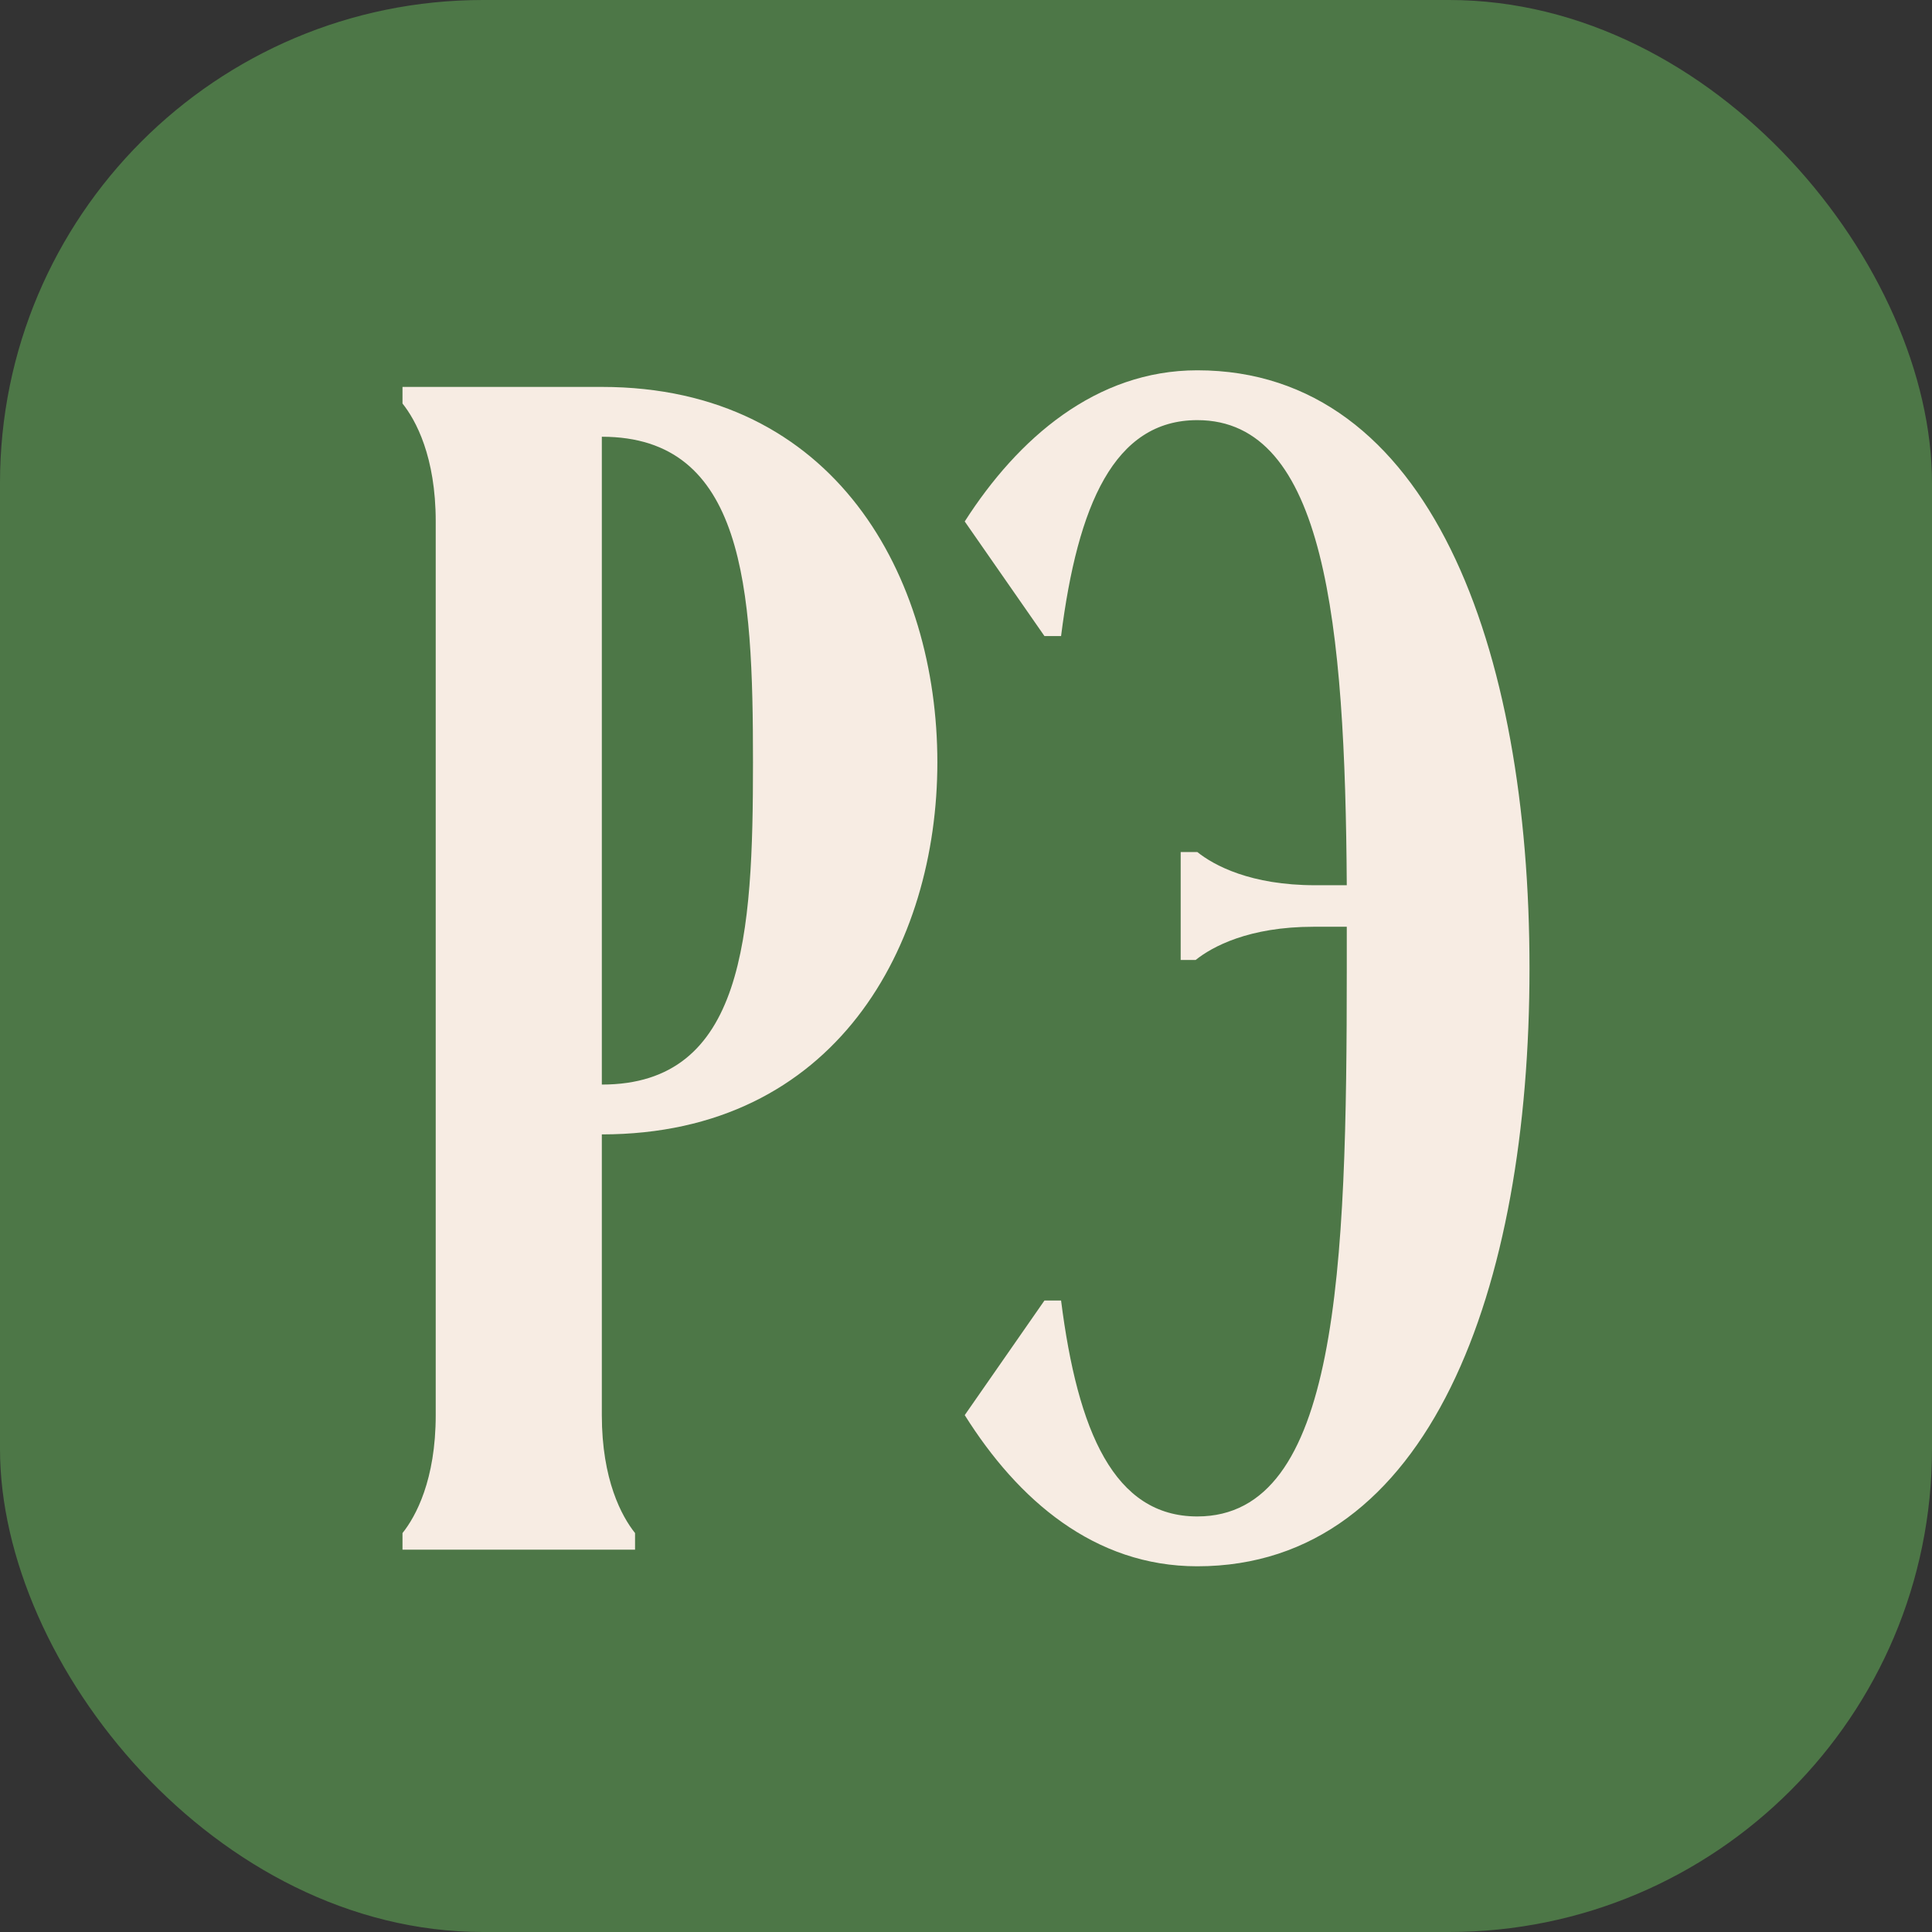 <?xml version="1.0" encoding="UTF-8"?> <svg xmlns="http://www.w3.org/2000/svg" width="180" height="180" viewBox="0 0 180 180" fill="none"><rect x="0" y="0" width="180" height="180" fill="#333333" stroke="none"/><rect width="180" height="180" rx="45" fill="#4D7747"></rect><path d="M56.071 105.689V131.844C56.071 137.879 57.928 141.284 59.166 142.832V144.379H37.5V142.832C38.738 141.284 40.595 137.879 40.595 131.844V48.583C40.595 42.547 38.738 39.143 37.5 37.595V36.048H56.071C77.892 36.048 87.332 53.845 87.332 71.023C87.332 88.047 77.892 105.689 56.071 105.689ZM56.071 40.69V101.047C69.38 101.047 70.154 87.118 70.154 71.023C70.154 54.773 69.38 40.69 56.071 40.69Z" fill="#F7ECE3"></path><path d="M98.858 59.261H97.31L89.882 48.583C94.834 40.845 102.108 34.5 111.548 34.5C133.214 34.5 142.5 60.345 142.5 90.213C142.5 120.082 133.214 145.927 111.548 145.927C101.953 145.927 94.834 139.736 89.882 131.844L97.31 121.165H98.858C100.405 133.391 103.81 141.284 111.548 141.284C124.703 141.284 125.476 118.38 125.476 90.213C125.476 88.975 125.476 87.582 125.476 86.344H122.381C116.346 86.344 112.941 88.201 111.393 89.44H110.001V79.38H111.548C113.096 80.618 116.5 82.475 122.536 82.475H125.476C125.322 58.023 123.465 39.143 111.548 39.143C103.81 39.143 100.405 47.035 98.858 59.261Z" fill="#F7ECE3"></path></svg> 